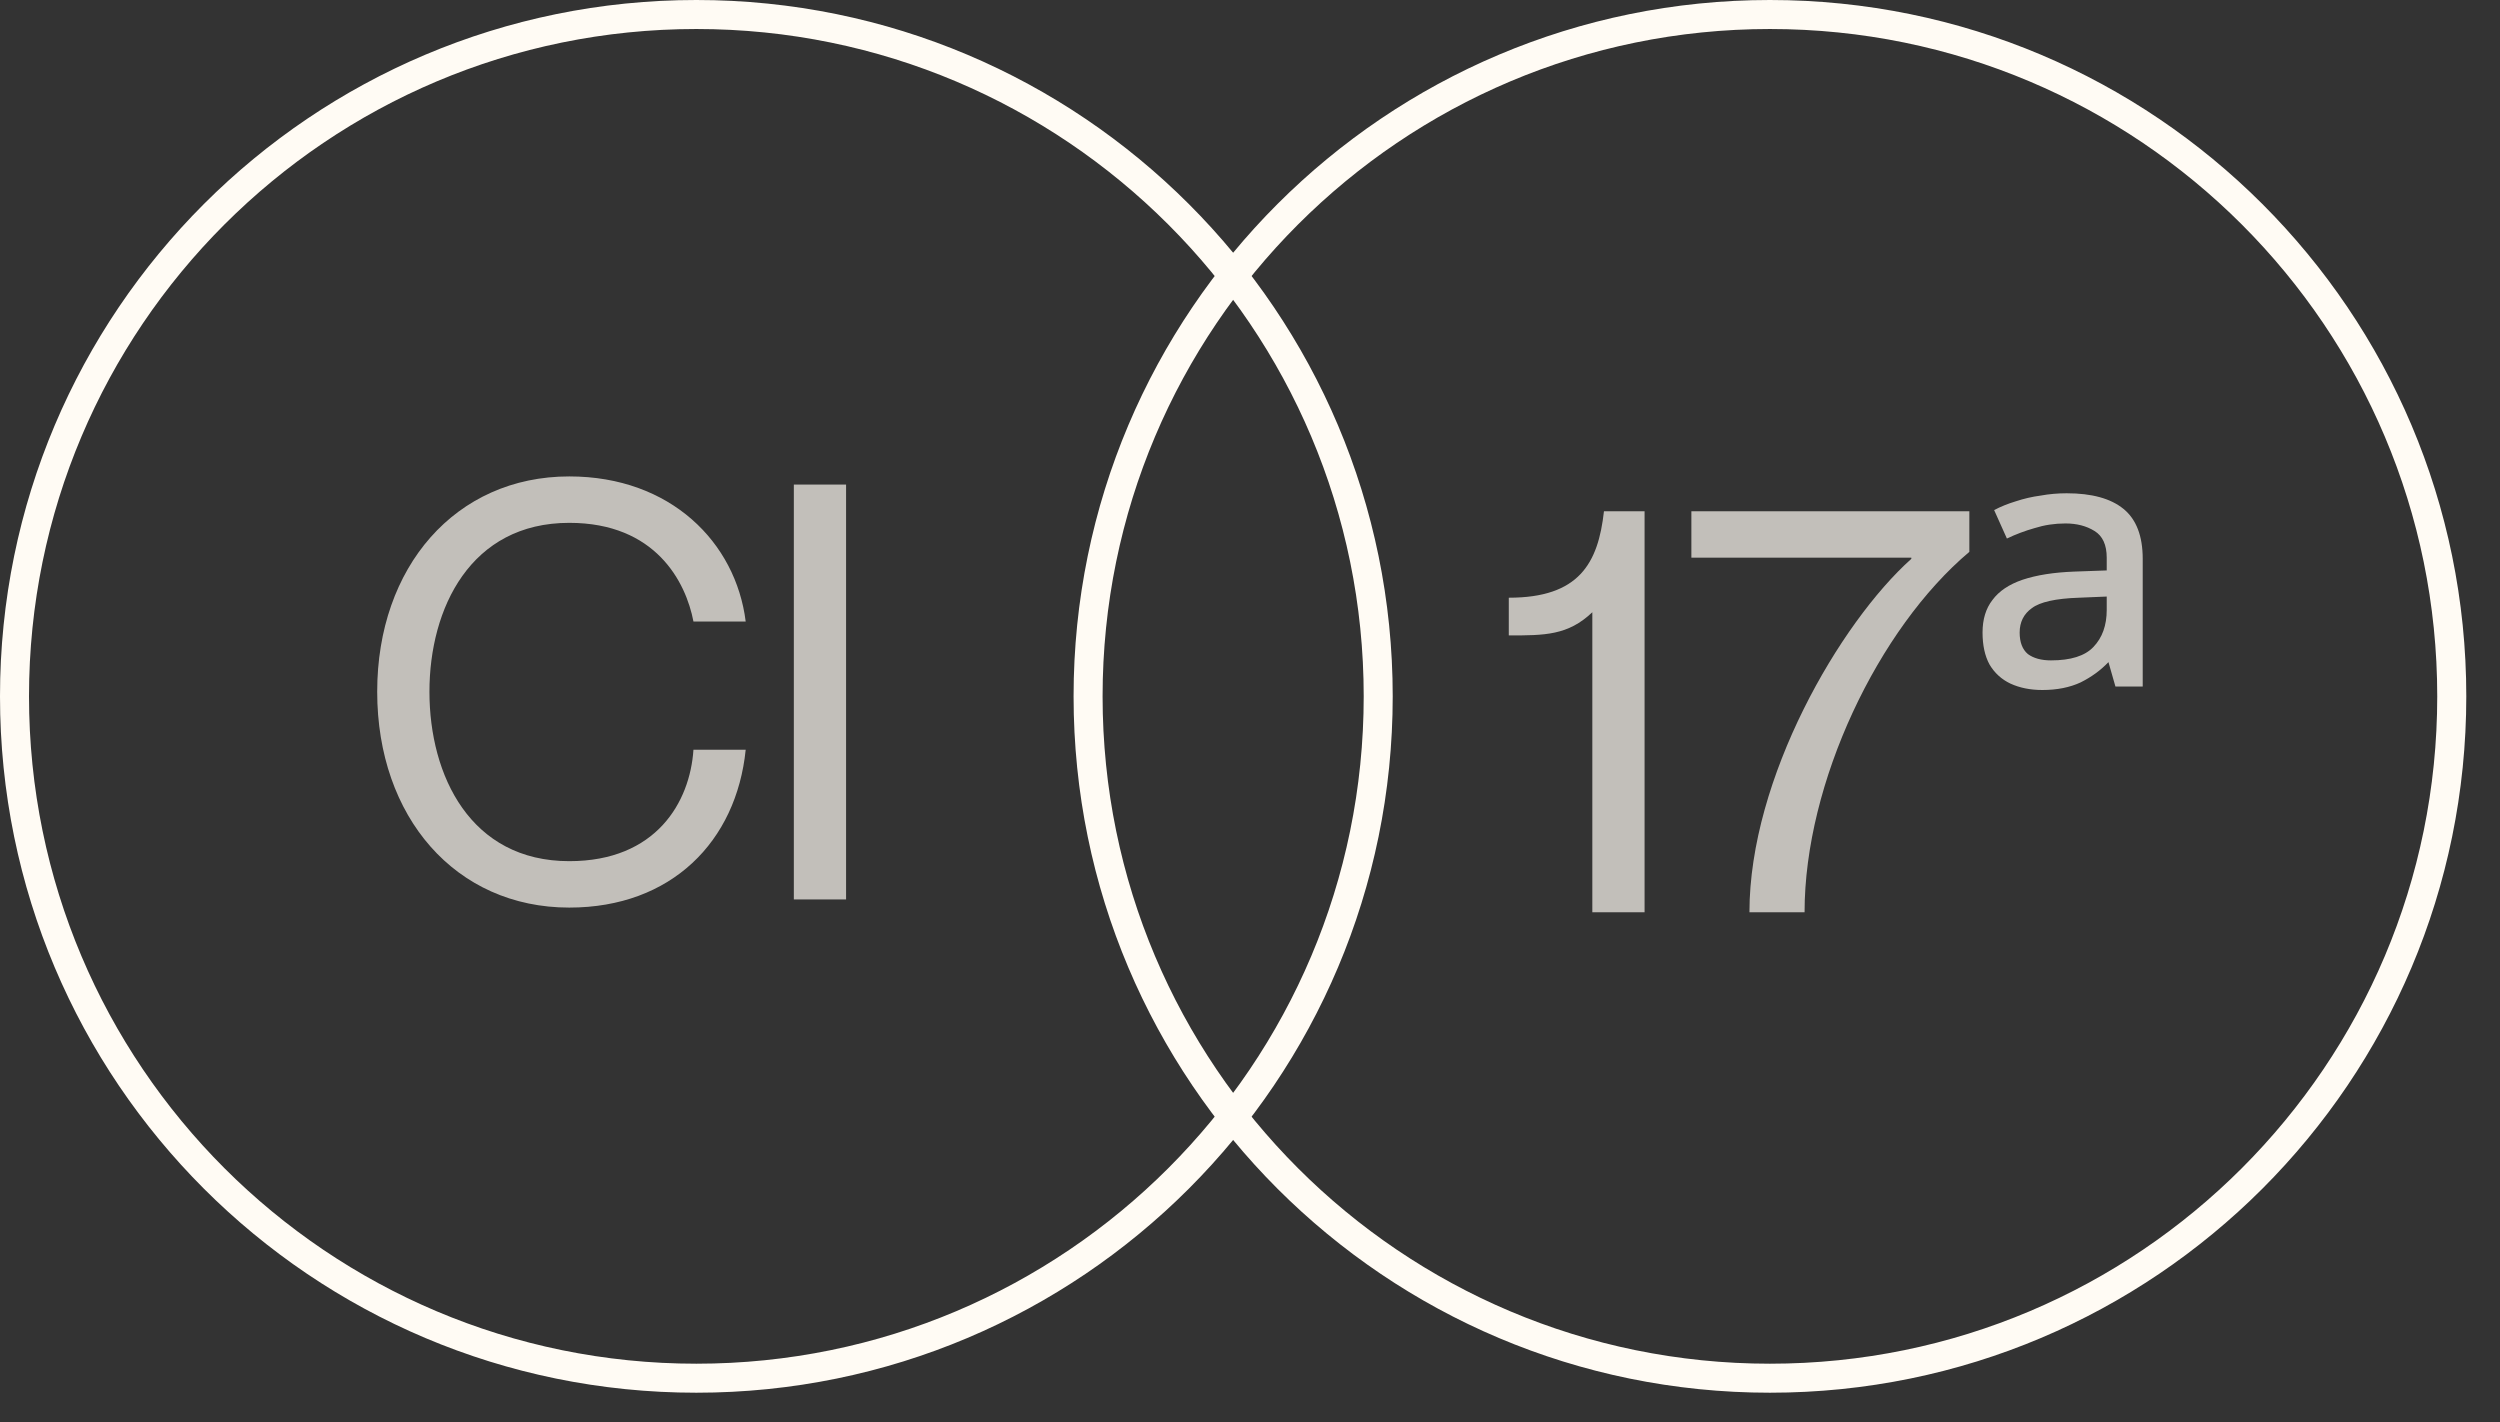 <svg xmlns="http://www.w3.org/2000/svg" width="58" height="33" viewBox="0 0 58 33" fill="none"><rect x="0" y="0" width="58" height="33" fill="#333333" stroke="none"/><path d="M16.088 14.419C15.913 13.503 15.213 12.13 13.207 12.13C10.918 12.13 9.963 14.109 9.963 16.048C9.963 18 10.918 19.979 13.207 19.979C15.227 19.979 16.008 18.606 16.088 17.394H17.3C17.084 19.521 15.577 21.056 13.207 21.056C10.569 21.056 8.751 18.956 8.751 16.048C8.751 13.153 10.569 11.053 13.207 11.053C15.563 11.053 17.071 12.588 17.3 14.419H16.088Z" fill="#FFFBF4" fill-opacity="0.7"></path><path d="M18.417 11.242H19.629V20.867H18.417V11.242Z" fill="#FFFBF4" fill-opacity="0.7"></path><path d="M37.212 11.861H38.154V21.164H36.942V14.204C36.377 14.742 35.838 14.742 35.004 14.742V13.867C36.633 13.867 37.077 13.073 37.212 11.861Z" fill="#FFFBF4" fill-opacity="0.7"></path><path d="M39.24 11.861H45.689V12.803C43.575 14.581 41.866 18.162 41.866 21.164H40.587C40.587 18.054 42.687 14.446 44.343 12.965V12.938H39.24V11.861Z" fill="#FFFBF4" fill-opacity="0.7"></path><path d="M47.947 11.444C48.53 11.444 48.97 11.565 49.266 11.807C49.562 12.049 49.711 12.435 49.711 12.965V15.927H49.078L48.916 15.361C48.737 15.55 48.521 15.707 48.27 15.832C48.019 15.949 47.722 16.008 47.382 16.008C47.103 16.008 46.856 15.958 46.641 15.859C46.435 15.761 46.273 15.613 46.156 15.415C46.049 15.218 45.995 14.971 45.995 14.675C45.995 14.37 46.071 14.118 46.224 13.921C46.376 13.714 46.61 13.557 46.924 13.45C47.247 13.342 47.646 13.279 48.122 13.261L48.876 13.234V12.938C48.876 12.642 48.782 12.435 48.593 12.319C48.405 12.202 48.18 12.144 47.92 12.144C47.669 12.144 47.431 12.18 47.206 12.251C46.982 12.314 46.767 12.395 46.56 12.494L46.264 11.834C46.417 11.753 46.583 11.686 46.762 11.632C46.951 11.569 47.144 11.524 47.341 11.498C47.538 11.462 47.74 11.444 47.947 11.444ZM48.23 13.867C47.691 13.885 47.328 13.966 47.139 14.109C46.951 14.244 46.856 14.432 46.856 14.675C46.856 14.899 46.919 15.065 47.045 15.173C47.179 15.272 47.359 15.321 47.583 15.321C48.041 15.321 48.369 15.218 48.566 15.011C48.773 14.796 48.876 14.509 48.876 14.15V13.84L48.23 13.867Z" fill="#FFFBF4" fill-opacity="0.7"></path><path d="M31.638 16.155C31.638 7.605 24.706 0.673 16.155 0.673C7.605 0.673 0.673 7.605 0.673 16.155C0.673 24.706 7.605 31.638 16.155 31.638V32.311C7.233 32.311 0 25.078 0 16.155C0 7.233 7.233 0 16.155 0C25.078 0 32.311 7.233 32.311 16.155C32.311 25.078 25.078 32.311 16.155 32.311V31.638C24.706 31.638 31.638 24.706 31.638 16.155Z" fill="#FFFBF4"></path><path d="M56.544 16.155C56.544 7.605 49.613 0.673 41.062 0.673C32.511 0.673 25.58 7.605 25.58 16.155C25.58 24.706 32.511 31.638 41.062 31.638V32.311C32.14 32.311 24.907 25.078 24.907 16.155C24.907 7.233 32.14 0 41.062 0C49.984 0 57.218 7.233 57.218 16.155C57.218 25.078 49.984 32.311 41.062 32.311V31.638C49.613 31.638 56.544 24.706 56.544 16.155Z" fill="#FFFBF4"></path></svg>